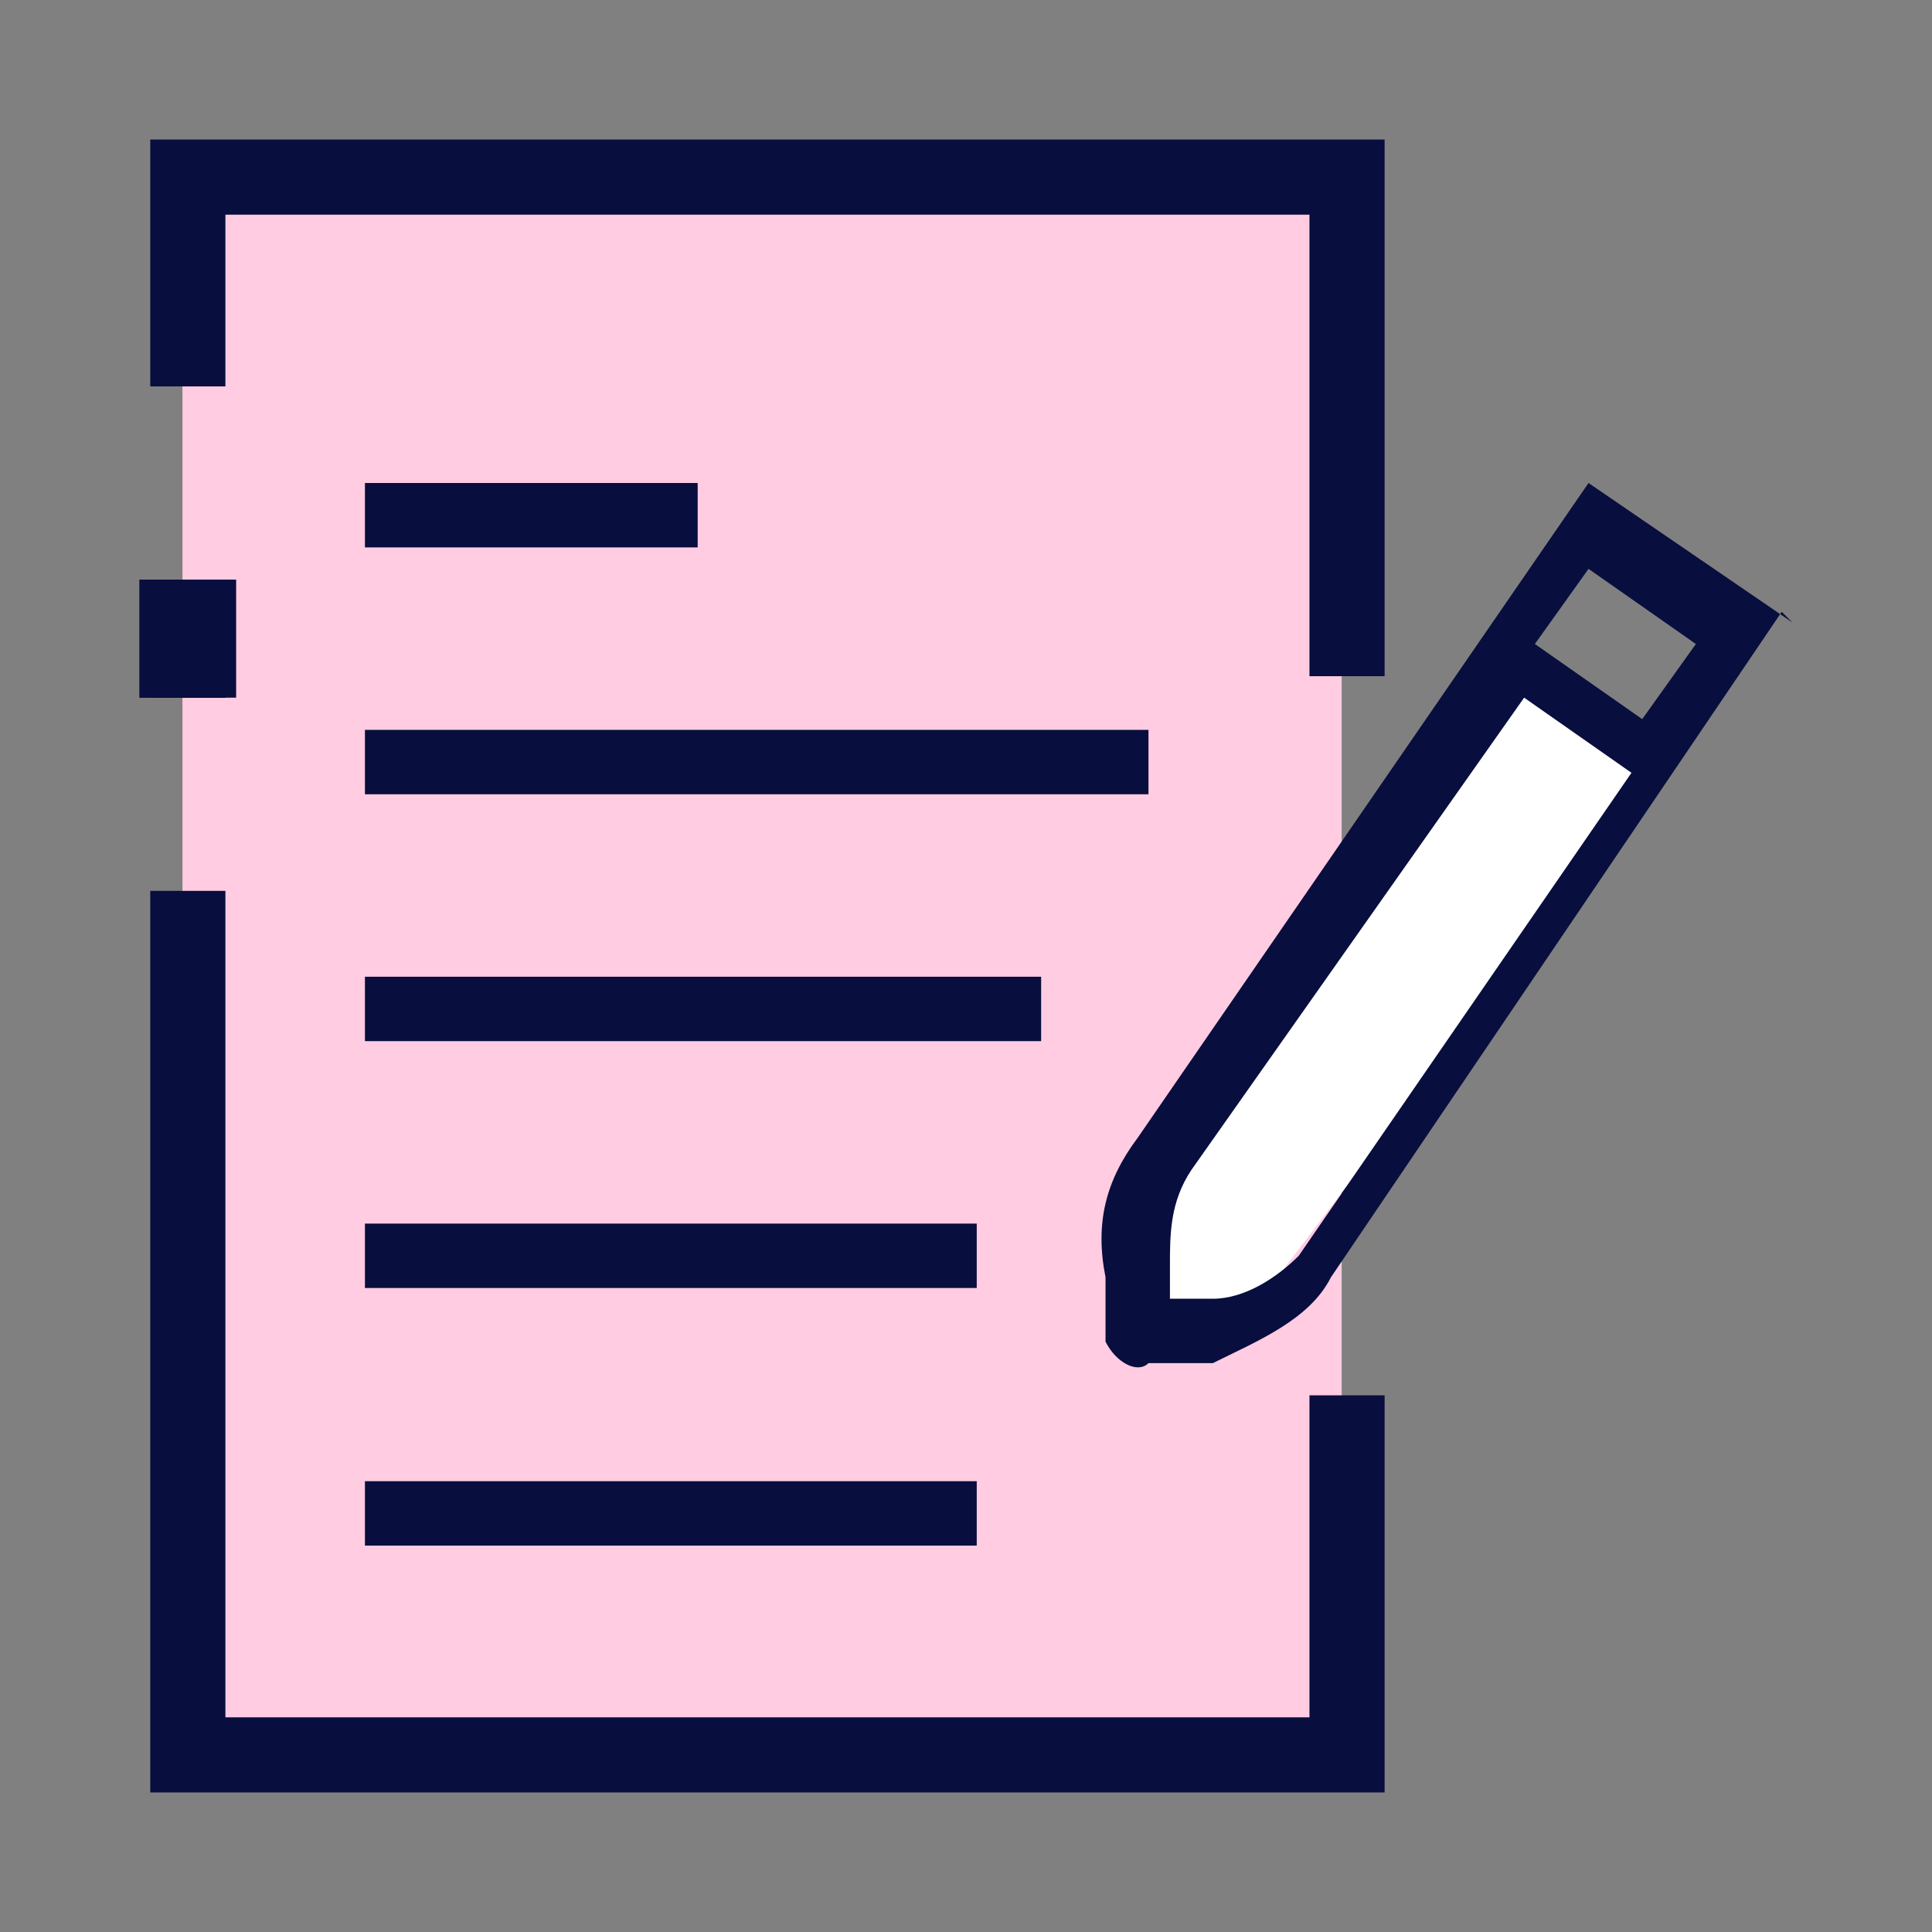 <?xml version="1.0" encoding="UTF-8"?>
<svg id="Layer_1" xmlns="http://www.w3.org/2000/svg" version="1.1" viewBox="0 0 18 18">
  <rect x="0" y="0" width="18" height="18" fill="#808080" stroke="none"/>
  <!-- Generator: Adobe Illustrator 29.1.0, SVG Export Plug-In . SVG Version: 2.1.0 Build 142)  -->
  <defs>
    <style>
      .st0 {
        fill: #ffcce1;
      }

      .st1 {
        fill: #080e3e;
      }

      .st2 {
        fill: #fff;
      }
    </style>
  </defs>
  <rect class="st0" x="1.7" y="1.7" width="10.8" height="14.5"/>
  <polygon class="st2" points="12.5 8 10.4 11.2 10.4 12.4 11.6 12.3 14.1 9 15.4 7.1 13.9 6.1 12.5 8"/>
  <g>
    <rect class="st1" x="1.3" y="5.4" width=".8" height="1.1"/>
    <rect class="st1" x="1.3" y="5.4" width=".8" height="1.1"/>
    <rect class="st1" x="3.4" y="4.5" width="3.1" height=".6"/>
    <rect class="st1" x="3.4" y="6.8" width="7.3" height=".6"/>
    <rect class="st1" x="3.4" y="9.1" width="6.3" height=".6"/>
    <rect class="st1" x="3.4" y="11.4" width="5.7" height=".6"/>
    <rect class="st1" x="3.4" y="13.8" width="5.7" height=".6"/>
    <path class="st1" d="M16.7,5.8l-1.9-1.3-4.2,6.1c-.3.4-.4.8-.3,1.3v.6c.1.2.3.3.4.2h.6c.4-.2.9-.4,1.1-.8,0,0,4.2-6.2,4.2-6.2ZM15.3,6.7l-1-.7.5-.7,1,.7-.5.7h0ZM11.2,12.1h-.3c0,0,0-.3,0-.3,0-.3,0-.6.2-.9l3.1-4.4,1,.7-3.1,4.5c-.2.2-.5.4-.8.4h0Z"/>
    <rect class="st1" x="1.4" y="5.4" width=".8" height="1.1"/>
    <polygon class="st1" points="12.9 1.3 12.9 6.3 12.2 6.3 12.2 2 2.1 2 2.1 3.6 1.4 3.6 1.4 1.3 12.9 1.3"/>
    <polygon class="st1" points="12.2 13 12.9 13 12.9 16.7 1.4 16.7 1.4 8.3 2.1 8.3 2.1 16 12.2 16 12.2 13"/>
  </g>
</svg>